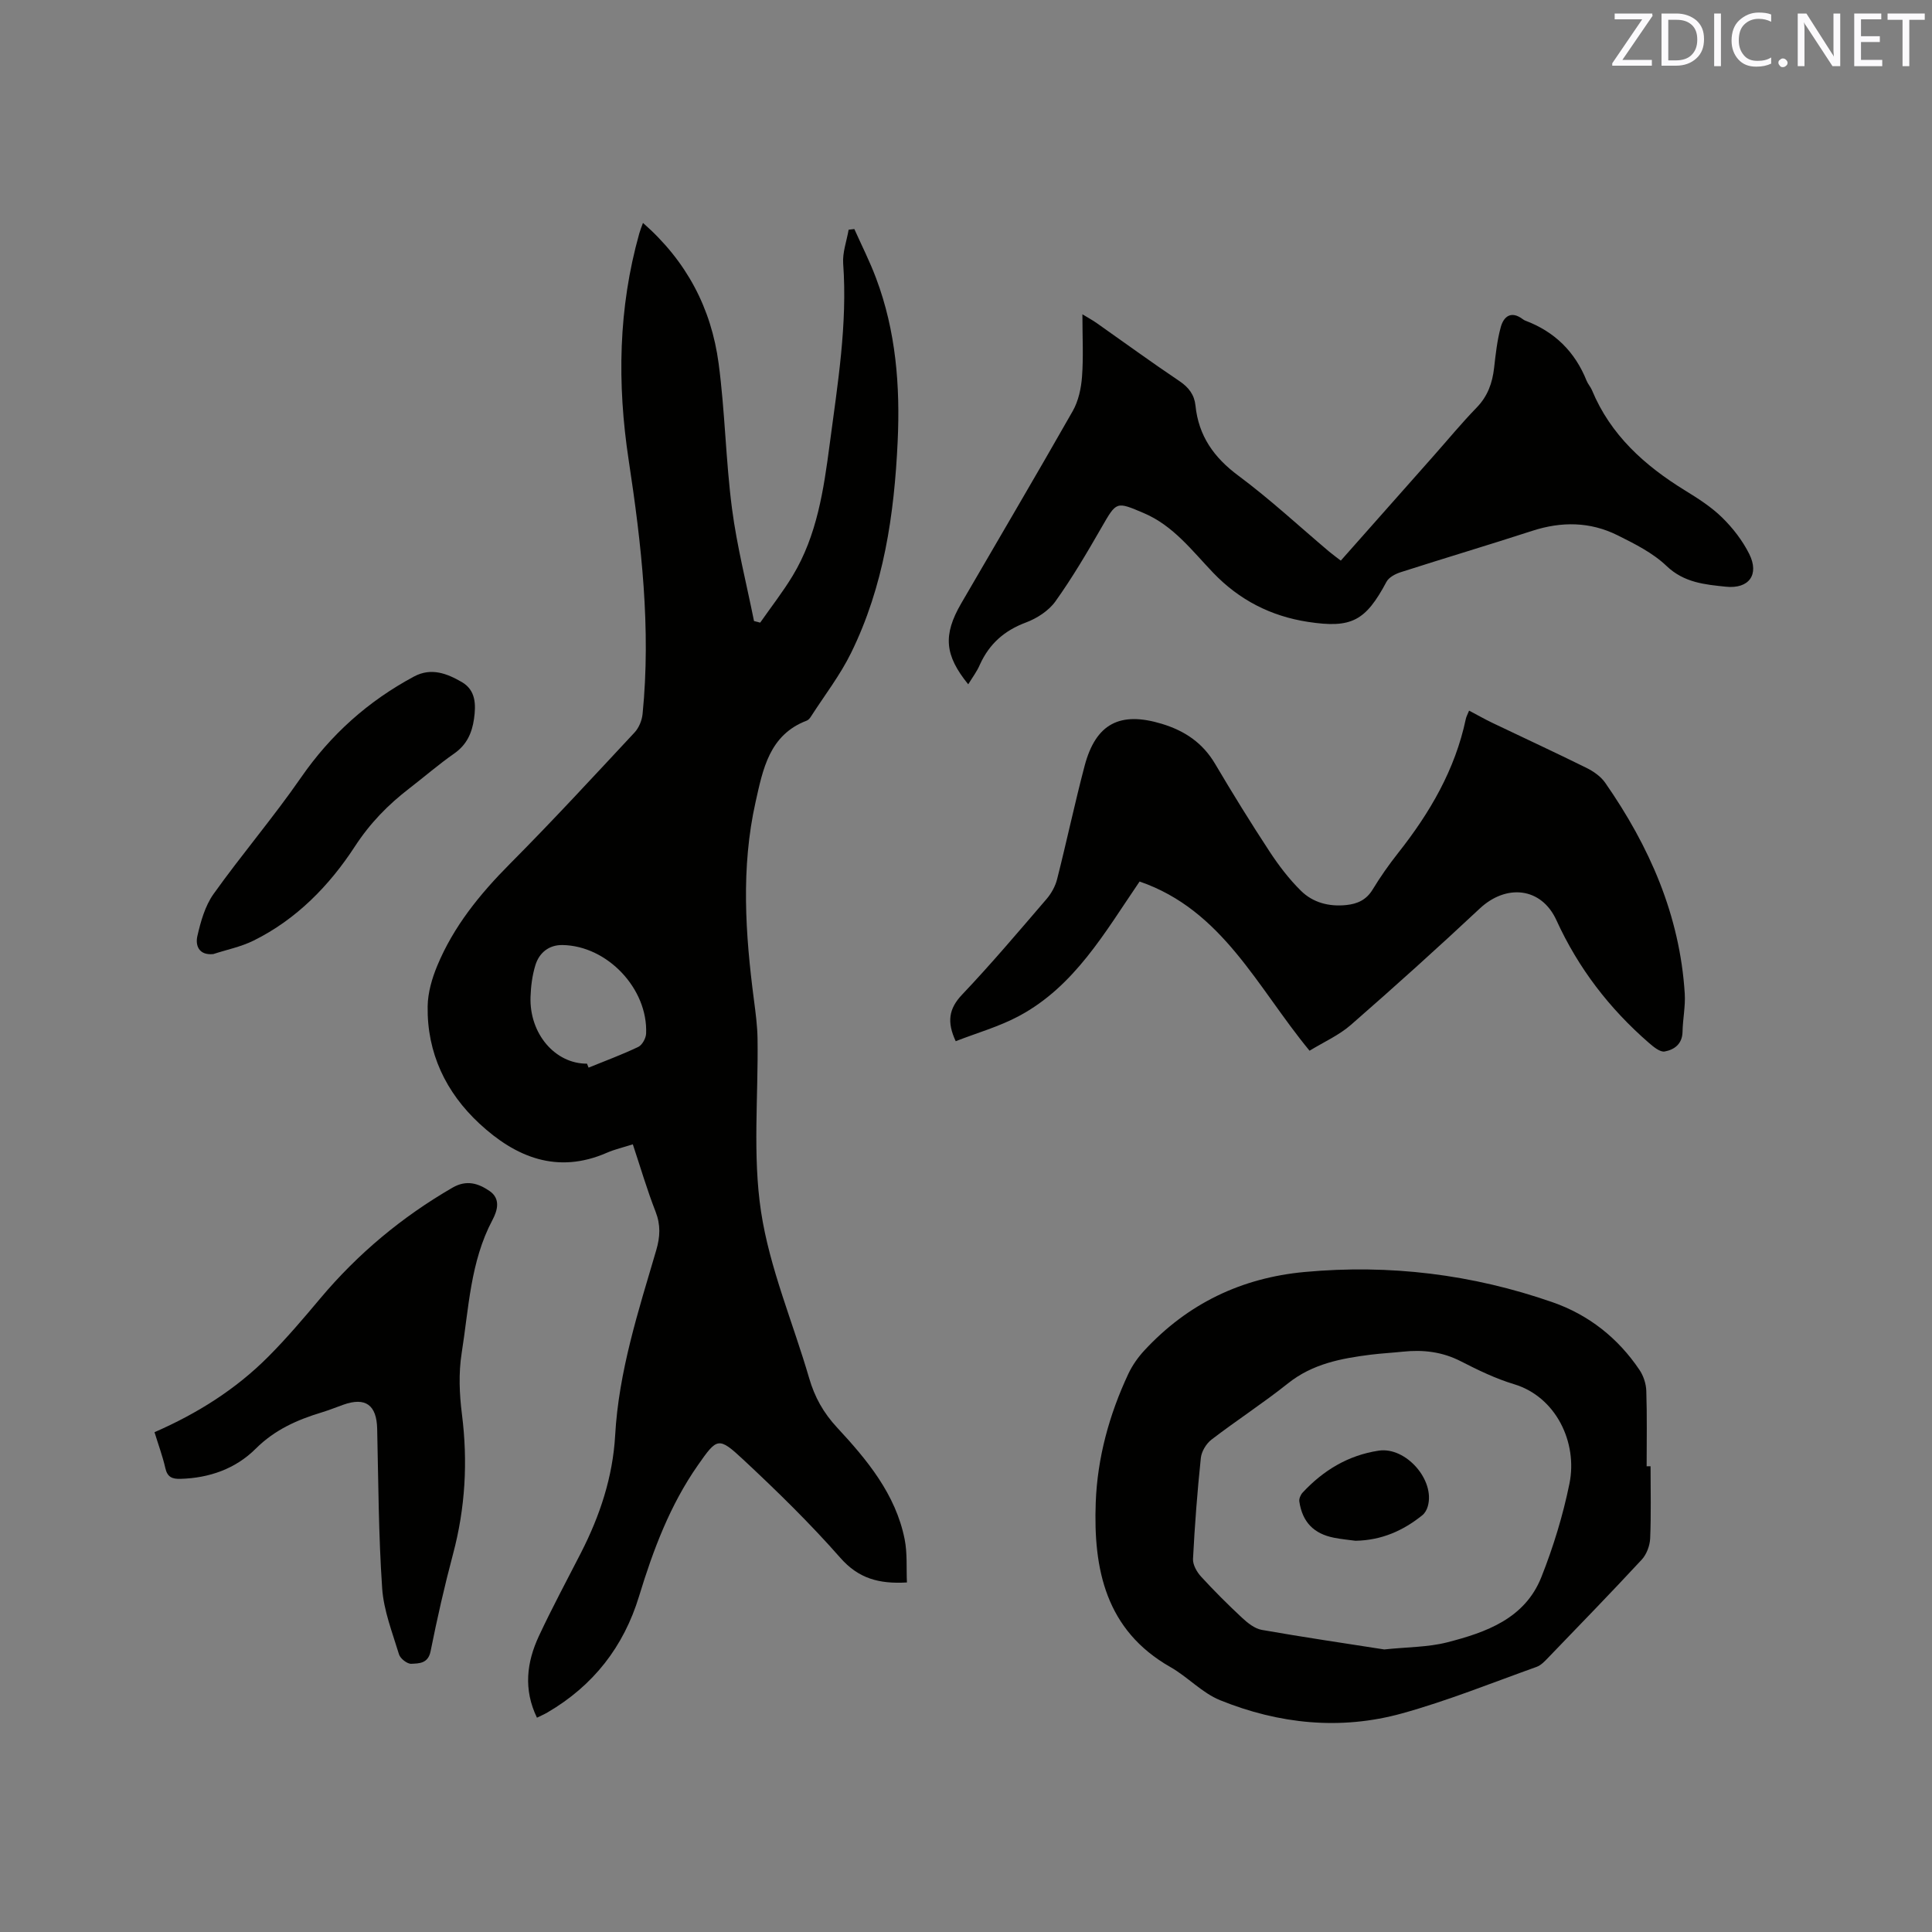 <svg enable-background="new 0 0 400 400" viewBox="0 0 400 400" xmlns="http://www.w3.org/2000/svg"><rect x="0" y="0" width="400" height="400" fill="#808080" stroke="none"/><path d="m133.12 46.15c9.08 7.95 14.14 17.71 15.66 29.07 1.33 9.96 1.47 20.08 2.77 30.05 1.02 7.83 3 15.54 4.56 23.31.43.11.85.22 1.28.33 2.25-3.23 4.69-6.34 6.72-9.7 5.06-8.37 6.43-17.85 7.68-27.32 1.63-12.39 3.69-24.74 2.78-37.34-.16-2.29.73-4.66 1.13-6.99.39-.05.79-.1 1.18-.14 1.52 3.39 3.21 6.72 4.51 10.2 4.1 10.9 5 22.27 4.46 33.8-.7 15.13-2.88 29.99-9.64 43.75-2.27 4.63-5.49 8.79-8.29 13.15-.22.35-.53.74-.89.88-7.77 2.93-9.09 10.12-10.59 16.82-3.06 13.63-2.13 27.39-.33 41.12.34 2.62.69 5.26.73 7.89.18 11.97-1.05 24.14.73 35.86 1.78 11.71 6.61 22.94 9.95 34.42 1.14 3.93 2.94 7.18 5.8 10.26 6.2 6.68 12.1 13.77 13.97 23.08.59 2.92.34 6 .48 8.98-5.83.34-10.04-.84-13.78-5.09-6.28-7.15-13.13-13.84-20.1-20.34-5.14-4.79-5.42-4.54-9.39 1.14-5.78 8.26-9.27 17.56-12.18 27.11-3.19 10.5-9.5 18.57-19 24.11-.62.36-1.29.65-2.15 1.07-2.83-5.86-2.13-11.48.41-16.92 2.73-5.85 5.8-11.54 8.74-17.29 3.89-7.63 6.55-15.62 7.04-24.22.74-13.26 4.81-25.78 8.51-38.37.81-2.77.93-5.22-.14-7.97-1.76-4.5-3.12-9.16-4.71-13.94-1.99.64-3.74 1.03-5.36 1.74-10.3 4.5-18.91.92-26.4-6.03-6.95-6.45-10.87-14.63-10.72-24.28.04-2.83.9-5.79 2-8.43 3.38-8.13 8.81-14.81 15-21.04 8.82-8.87 17.3-18.07 25.83-27.22.91-.97 1.54-2.51 1.67-3.85 1.76-17.66-.23-35.13-2.88-52.55-2.4-15.79-2.16-31.47 2.2-46.94.17-.62.41-1.2.76-2.17zm-11.59 174.07c.11.27.22.55.33.82 3.44-1.4 6.94-2.69 10.29-4.29.81-.39 1.57-1.78 1.62-2.74.41-9.29-8.03-18.22-17.33-18.35-2.79-.04-4.81 1.59-5.6 4.19-.64 2.1-.93 4.35-1 6.55-.26 7.62 5.1 13.86 11.69 13.82z" fill="#010100"/><path d="m341.73 303.57c0 4.98.13 9.97-.08 14.94-.07 1.51-.74 3.31-1.75 4.4-6.34 6.84-12.85 13.53-19.32 20.25-.72.75-1.52 1.62-2.45 1.95-9.25 3.31-18.4 7.01-27.85 9.63-12.74 3.53-25.49 2.2-37.67-2.73-3.73-1.51-6.7-4.82-10.27-6.85-13.45-7.64-15.99-20.31-15.48-34.07.34-9.25 2.79-18.2 6.74-26.63.83-1.77 2.02-3.46 3.35-4.89 8.96-9.66 20.06-15.01 33.17-16.22 17.56-1.62 34.69.47 51.31 6.26 7.47 2.6 13.56 7.4 18.01 14.02.83 1.23 1.37 2.89 1.41 4.37.17 5.19.07 10.38.07 15.58.27-.01.54-.01.81-.01zm-55.14 37.93c4.85-.51 9.05-.46 12.99-1.46 8.09-2.07 16.12-4.91 19.54-13.51 2.48-6.25 4.48-12.79 5.82-19.37 1.73-8.52-2.8-17.96-11.45-20.57-3.82-1.15-7.49-2.93-11.06-4.76-3.84-1.97-7.8-2.42-11.98-1.98-2.21.23-4.44.35-6.64.62-6.12.77-12.05 1.88-17.13 5.93-5.13 4.09-10.66 7.67-15.86 11.66-1.09.84-2.06 2.45-2.2 3.8-.73 6.95-1.26 13.92-1.62 20.9-.06 1.2.78 2.68 1.65 3.64 2.71 2.96 5.56 5.8 8.5 8.54 1.16 1.08 2.62 2.25 4.09 2.51 8.62 1.52 17.29 2.79 25.35 4.05z" fill="#010100"/><path d="m271.13 217.54c-10.86-13.16-18-29.11-35.19-35.03-7.21 10.56-13.44 21.66-24.94 27.83-4.13 2.22-8.76 3.52-13.13 5.23-1.85-3.97-1.45-6.73 1.33-9.65 6.05-6.38 11.74-13.11 17.47-19.78.99-1.15 1.82-2.64 2.19-4.11 1.98-7.79 3.64-15.67 5.69-23.44 2.32-8.81 7.36-11.35 15.99-8.73 4.78 1.45 8.49 3.96 11.06 8.33 3.61 6.11 7.34 12.15 11.23 18.08 1.9 2.9 4.04 5.71 6.5 8.14 2.49 2.47 5.82 3.34 9.4 2.97 2.32-.24 4.16-1.07 5.46-3.21 1.59-2.62 3.37-5.15 5.27-7.56 6.57-8.31 11.81-17.26 14.02-27.76.1-.48.36-.94.68-1.72 1.74.91 3.27 1.79 4.86 2.55 6.49 3.11 13.02 6.12 19.46 9.31 1.45.72 2.95 1.77 3.85 3.06 9.16 13.16 15.47 27.45 16.48 43.68.16 2.62-.41 5.27-.46 7.91-.05 2.53-1.73 3.7-3.7 4.06-.95.17-2.31-.96-3.26-1.78-8.17-7.1-14.6-15.44-19.14-25.38-3.13-6.88-10.41-7.56-15.88-2.44-8.74 8.18-17.64 16.2-26.66 24.07-2.46 2.16-5.64 3.57-8.58 5.37z" fill="#010100"/><path d="m200.46 141.68c-4.89-6.02-5.25-10.19-1.47-16.72 7.71-13.29 15.52-26.51 23.11-39.86 1.18-2.08 1.74-4.69 1.92-7.11.31-4.09.08-8.22.08-12.92 1.25.76 2.12 1.23 2.92 1.79 5.72 4.02 11.37 8.15 17.18 12.05 1.93 1.3 3.08 2.84 3.31 5.05.64 6.28 3.8 10.76 8.89 14.53 6.54 4.86 12.54 10.44 18.78 15.71.71.6 1.48 1.14 2.42 1.87 6.48-7.32 12.86-14.52 19.24-21.72 2.95-3.33 5.79-6.78 8.89-9.97 2.29-2.36 3.25-5.08 3.61-8.23.32-2.83.63-5.7 1.38-8.43.61-2.23 2.17-3.42 4.52-1.66.17.13.35.25.55.32 6.07 2.28 10.29 6.43 12.7 12.45.27.68.81 1.25 1.1 1.93 3.86 9.32 10.92 15.64 19.29 20.79 2.7 1.66 5.44 3.41 7.68 5.61 2.22 2.18 4.23 4.78 5.61 7.55 2.11 4.25-.05 7.26-4.86 6.76-4.33-.45-8.65-.83-12.27-4.29-2.83-2.71-6.59-4.59-10.17-6.37-5.66-2.81-11.58-2.87-17.62-.91-9.06 2.94-18.19 5.66-27.26 8.57-1.09.35-2.43 1.05-2.93 1.98-4.34 8.12-7.23 9.69-16.28 8.3-7.66-1.18-14.2-4.52-19.61-10.17-4.37-4.57-8.24-9.74-14.34-12.34-5.78-2.46-5.64-2.46-8.79 3-2.99 5.2-6.04 10.39-9.52 15.26-1.39 1.95-3.82 3.52-6.11 4.38-4.46 1.66-7.57 4.41-9.52 8.69-.6 1.43-1.57 2.7-2.43 4.11z" fill="#010100"/><path d="m31.99 296.52c8.89-3.88 16.84-8.89 23.55-15.63 3.81-3.82 7.31-7.95 10.78-12.08 7.78-9.26 16.9-16.86 27.37-22.92 2.91-1.68 5.35-.89 7.66.69 2.34 1.6 1.66 4.02.6 6.02-4.58 8.63-4.89 18.26-6.37 27.57-.65 4.11-.47 8.48.06 12.64 1.24 9.81.7 19.4-1.85 28.96-1.77 6.64-3.29 13.36-4.64 20.1-.52 2.58-2.4 2.52-4 2.6-.84.04-2.28-1.08-2.54-1.95-1.37-4.52-3.18-9.08-3.49-13.72-.75-10.97-.78-21.98-1.03-32.98-.11-4.93-2.4-6.62-7-4.99-1.49.53-2.97 1.13-4.48 1.59-5.09 1.54-9.74 3.6-13.67 7.52-4.16 4.15-9.59 6.07-15.56 6.24-1.73.05-2.73-.35-3.15-2.23-.56-2.47-1.45-4.84-2.24-7.43z" fill="#010100"/><path d="m44.16 197.53c-3.08.31-3.72-1.89-3.3-3.71.69-3.02 1.59-6.24 3.34-8.71 5.83-8.18 12.39-15.85 18.1-24.1 6.18-8.94 13.93-15.86 23.43-20.95 3.57-1.91 6.85-.6 9.88 1.15 2.9 1.68 2.95 4.65 2.53 7.62-.42 2.93-1.51 5.37-4.09 7.17-3.21 2.24-6.18 4.82-9.28 7.21-4.43 3.41-8.13 7.18-11.31 12.06-5.24 8.04-12.07 15.08-20.96 19.47-2.6 1.29-5.55 1.88-8.34 2.79z" fill="#010100"/><path d="m280.64 319c-1.33-.18-2.91-.32-4.46-.63-4.2-.83-6.54-3.26-7.17-7.51-.08-.58.27-1.39.69-1.84 4.29-4.61 9.44-7.73 15.76-8.68 5.61-.84 11.73 6.12 10.14 11.56-.19.66-.59 1.39-1.12 1.81-3.96 3.19-8.41 5.19-13.84 5.29z" fill="#010100"/><g fill="#fbfafc"><path d="m342.2 3.2-6.3 9.2h6.1v1.2h-8.2v-.5l6.2-9.1h-5.7v-1.2h7.8v.4z"/><path d="m344 13.7v-10.9h3.1c1.6 0 3 .5 4.1 1.4 1.1 1 1.6 2.2 1.6 3.9s-.5 3-1.6 4-2.5 1.5-4.2 1.5h-3zm1.4-9.6v8.4h1.6c1.4 0 2.5-.4 3.2-1.1.8-.8 1.2-1.8 1.2-3.2s-.4-2.4-1.2-3.1-1.8-1-3.1-1z"/><path d="m356.3 2.8v10.9h-1.4v-10.9z"/><path d="m366.6 13.2c-.8.4-1.8.6-3 .6-1.6 0-2.8-.5-3.7-1.5s-1.4-2.3-1.4-3.9c0-1.7.5-3.2 1.6-4.2s2.4-1.6 4-1.6c1 0 1.9.1 2.6.4v1.5c-.8-.4-1.6-.6-2.6-.6-1.2 0-2.2.4-3 1.2s-1.1 1.9-1.1 3.3c0 1.3.4 2.3 1.1 3.1s1.6 1.1 2.8 1.1c1.1 0 2-.2 2.8-.7v1.3z"/><path d="m368.2 13c0-.3.1-.5.3-.6.2-.2.4-.3.6-.3.3 0 .5.1.7.3s.3.4.3.6-.1.5-.3.6c-.2.2-.4.3-.7.3s-.5-.1-.6-.3c-.2-.2-.3-.4-.3-.6z"/><path d="m381.1 13.7h-1.7l-5.5-8.4c-.2-.2-.3-.5-.4-.7 0 .2.1.8.1 1.5v7.6h-1.4v-10.9h1.8l5.3 8.3c.3.4.4.6.4.8 0-.3-.1-.8-.1-1.6v-7.5h1.4v10.9z"/><path d="m389.7 13.7h-5.8v-10.9h5.6v1.2h-4.2v3.5h3.9v1.2h-3.9v3.7h4.4z"/><path d="m398.4 4.1h-3.1v9.6h-1.4v-9.6h-3.1v-1.3h7.7v1.3z"/></g></svg>